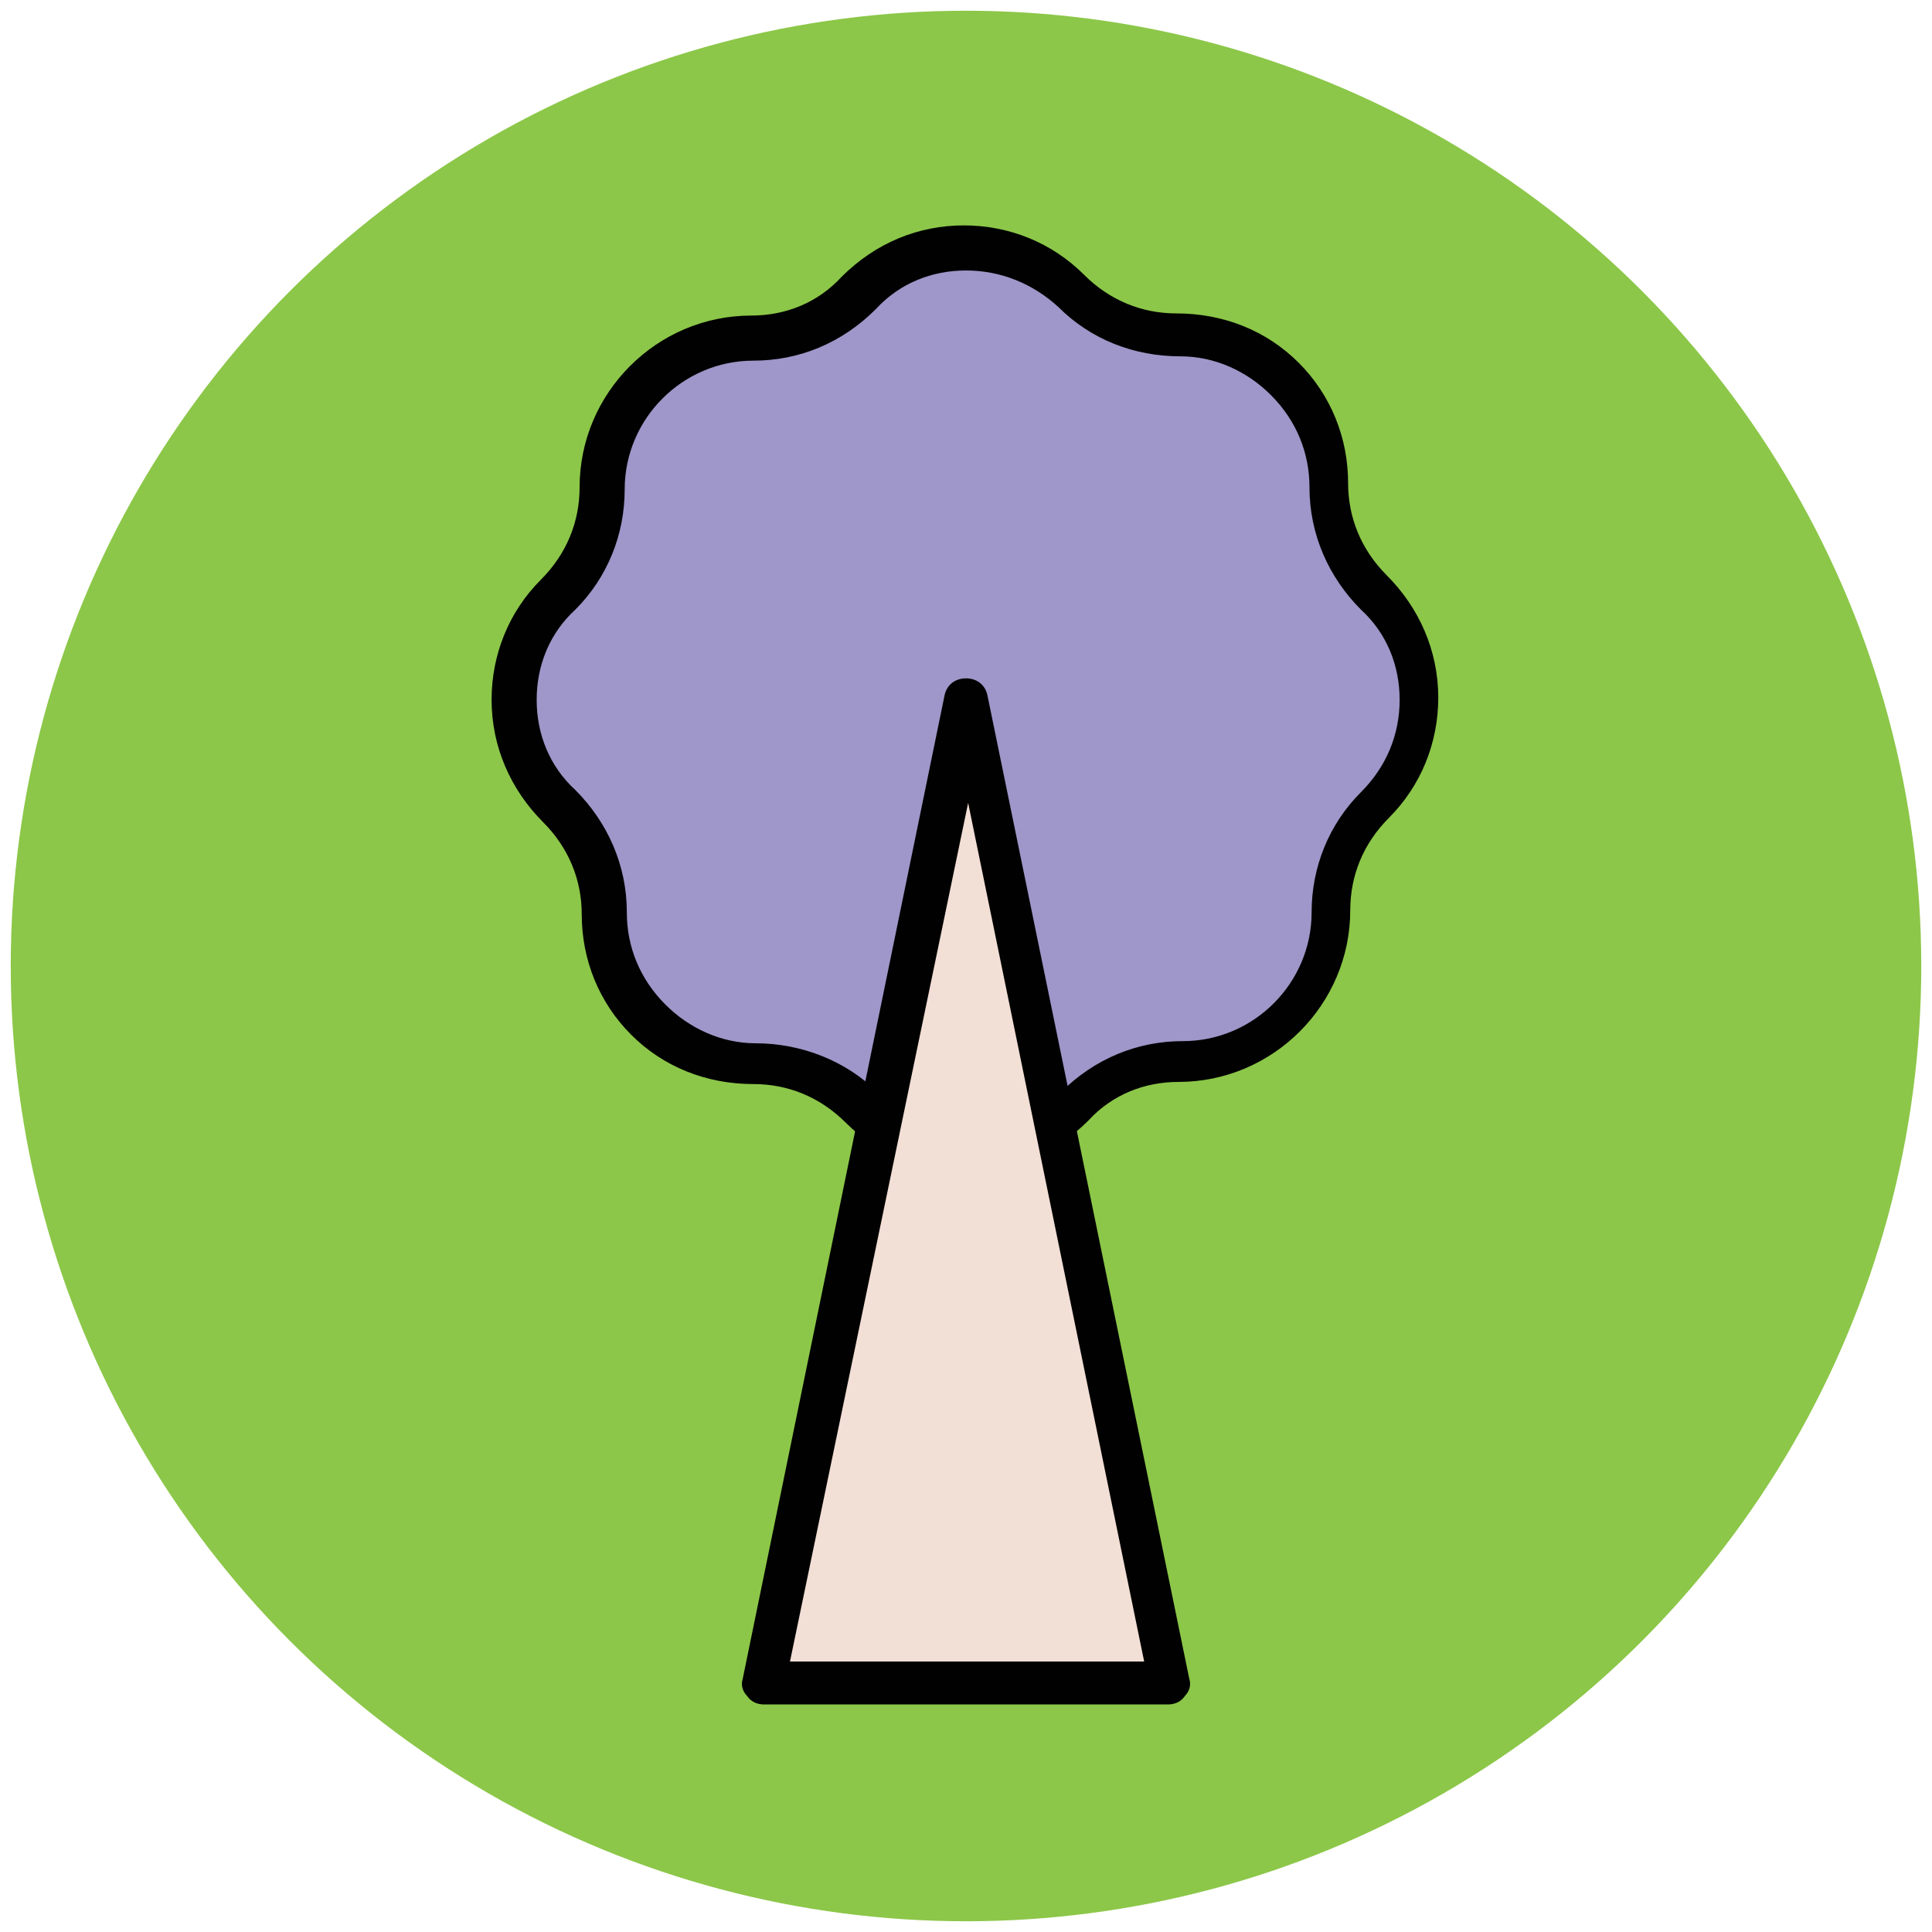 <?xml version="1.0" encoding="utf-8"?>
<!-- Generator: Adobe Illustrator 18.1.1, SVG Export Plug-In . SVG Version: 6.00 Build 0)  -->
<svg version="1.1" id="Layer_1" xmlns="http://www.w3.org/2000/svg" xmlns:xlink="http://www.w3.org/1999/xlink" x="0px" y="0px"
	 viewBox="0 0 90 90" enable-background="new 0 0 90 90" xml:space="preserve">
<g>
	<g>
		<circle fill="#8CC749" cx="45" cy="45" r="44.5"/>
	</g>
	<g>
		<path fill="#9F96C9" d="M63.9,37.6L63.9,37.6c2.8-2.8,2.8-7.2,0-9.9l0,0c-1.3-1.3-2-3.1-2-4.9l0,0c0-3.9-3.1-7-7-7l0,0
			c-1.9,0-3.6-0.7-4.9-2l0,0c-2.7-2.7-7.1-2.7-9.9,0L40,13.7c-1.3,1.3-3.1,2-4.9,2l0,0c-3.9,0-7,3.1-7,7l0,0c0,1.9-0.7,3.6-2,4.9
			l0,0c-2.7,2.7-2.7,7.1,0,9.9l0,0c1.3,1.3,2,3.1,2,4.9l0,0c0,3.9,3.1,7,7,7l0,0c1.9,0,3.6,0.7,4.9,2l0,0c2.7,2.7,7.1,2.7,9.9,0
			l0.1-0.1c1.3-1.3,3.1-2,4.9-2l0,0c3.9,0,7-3.1,7-7l0,0C61.9,40.6,62.6,38.9,63.9,37.6z"/>
		<path fill="#010101" d="M45,54.6c-2.1,0-4.1-0.8-5.6-2.3c-1.2-1.2-2.7-1.8-4.3-1.8c-2.2,0-4.2-0.8-5.7-2.3s-2.3-3.5-2.3-5.6
			c0-1.6-0.6-3.1-1.8-4.3c-1.5-1.5-2.4-3.5-2.4-5.7c0-2.1,0.8-4.1,2.3-5.6c1.2-1.2,1.8-2.7,1.8-4.3c0-4.4,3.6-8,8-8
			c1.6,0,3.1-0.6,4.2-1.8c1.6-1.6,3.6-2.4,5.7-2.4c2.1,0,4.1,0.8,5.6,2.3c1.2,1.2,2.7,1.8,4.3,1.8c2.2,0,4.2,0.8,5.7,2.3
			s2.3,3.5,2.3,5.6c0,1.6,0.6,3.1,1.8,4.3c1.5,1.5,2.4,3.5,2.4,5.7c0,2.1-0.8,4.1-2.3,5.6c-1.2,1.2-1.8,2.7-1.8,4.3c0,4.4-3.6,8-8,8
			c-1.6,0-3.1,0.6-4.2,1.8C49.1,53.8,47.1,54.6,45,54.6z M45,12.6c-1.6,0-3.1,0.6-4.2,1.8c-1.6,1.6-3.6,2.4-5.7,2.4
			c-3.3,0-6,2.7-6,6c0,2.1-0.8,4.1-2.3,5.6C25.6,29.5,25,31,25,32.6s0.6,3.1,1.8,4.2c1.5,1.5,2.4,3.5,2.4,5.7c0,1.6,0.6,3.1,1.8,4.3
			c1.1,1.1,2.6,1.8,4.2,1.8c2.1,0,4.2,0.8,5.7,2.3c1.2,1.2,2.7,1.8,4.3,1.8s3.1-0.6,4.2-1.8c1.6-1.6,3.6-2.4,5.7-2.4
			c3.3,0,6-2.7,6-6c0-2.1,0.8-4.1,2.3-5.6c1.2-1.2,1.8-2.7,1.8-4.3c0-1.6-0.6-3.1-1.8-4.2c-1.5-1.5-2.4-3.5-2.4-5.7
			c0-1.6-0.6-3.1-1.8-4.3c-1.1-1.1-2.6-1.8-4.2-1.8c-2.2,0-4.2-0.8-5.7-2.3C48.1,13.2,46.6,12.6,45,12.6z"/>
	</g>
	<g>
		<polygon fill="#F2DFD5" points="54.4,78.4 45,32.6 35.6,78.4 		"/>
		<path fill="#010101" d="M54.4,79.4H35.6c-0.3,0-0.6-0.1-0.8-0.4c-0.2-0.2-0.3-0.5-0.2-0.8L44,32.4c0.1-0.5,0.5-0.8,1-0.8
			s0.9,0.3,1,0.8l9.4,45.8c0.1,0.3,0,0.6-0.2,0.8C55,79.3,54.7,79.4,54.4,79.4z M36.8,77.4h16.5l-8.2-40L36.8,77.4z"/>
	</g>
</g>
</svg>
